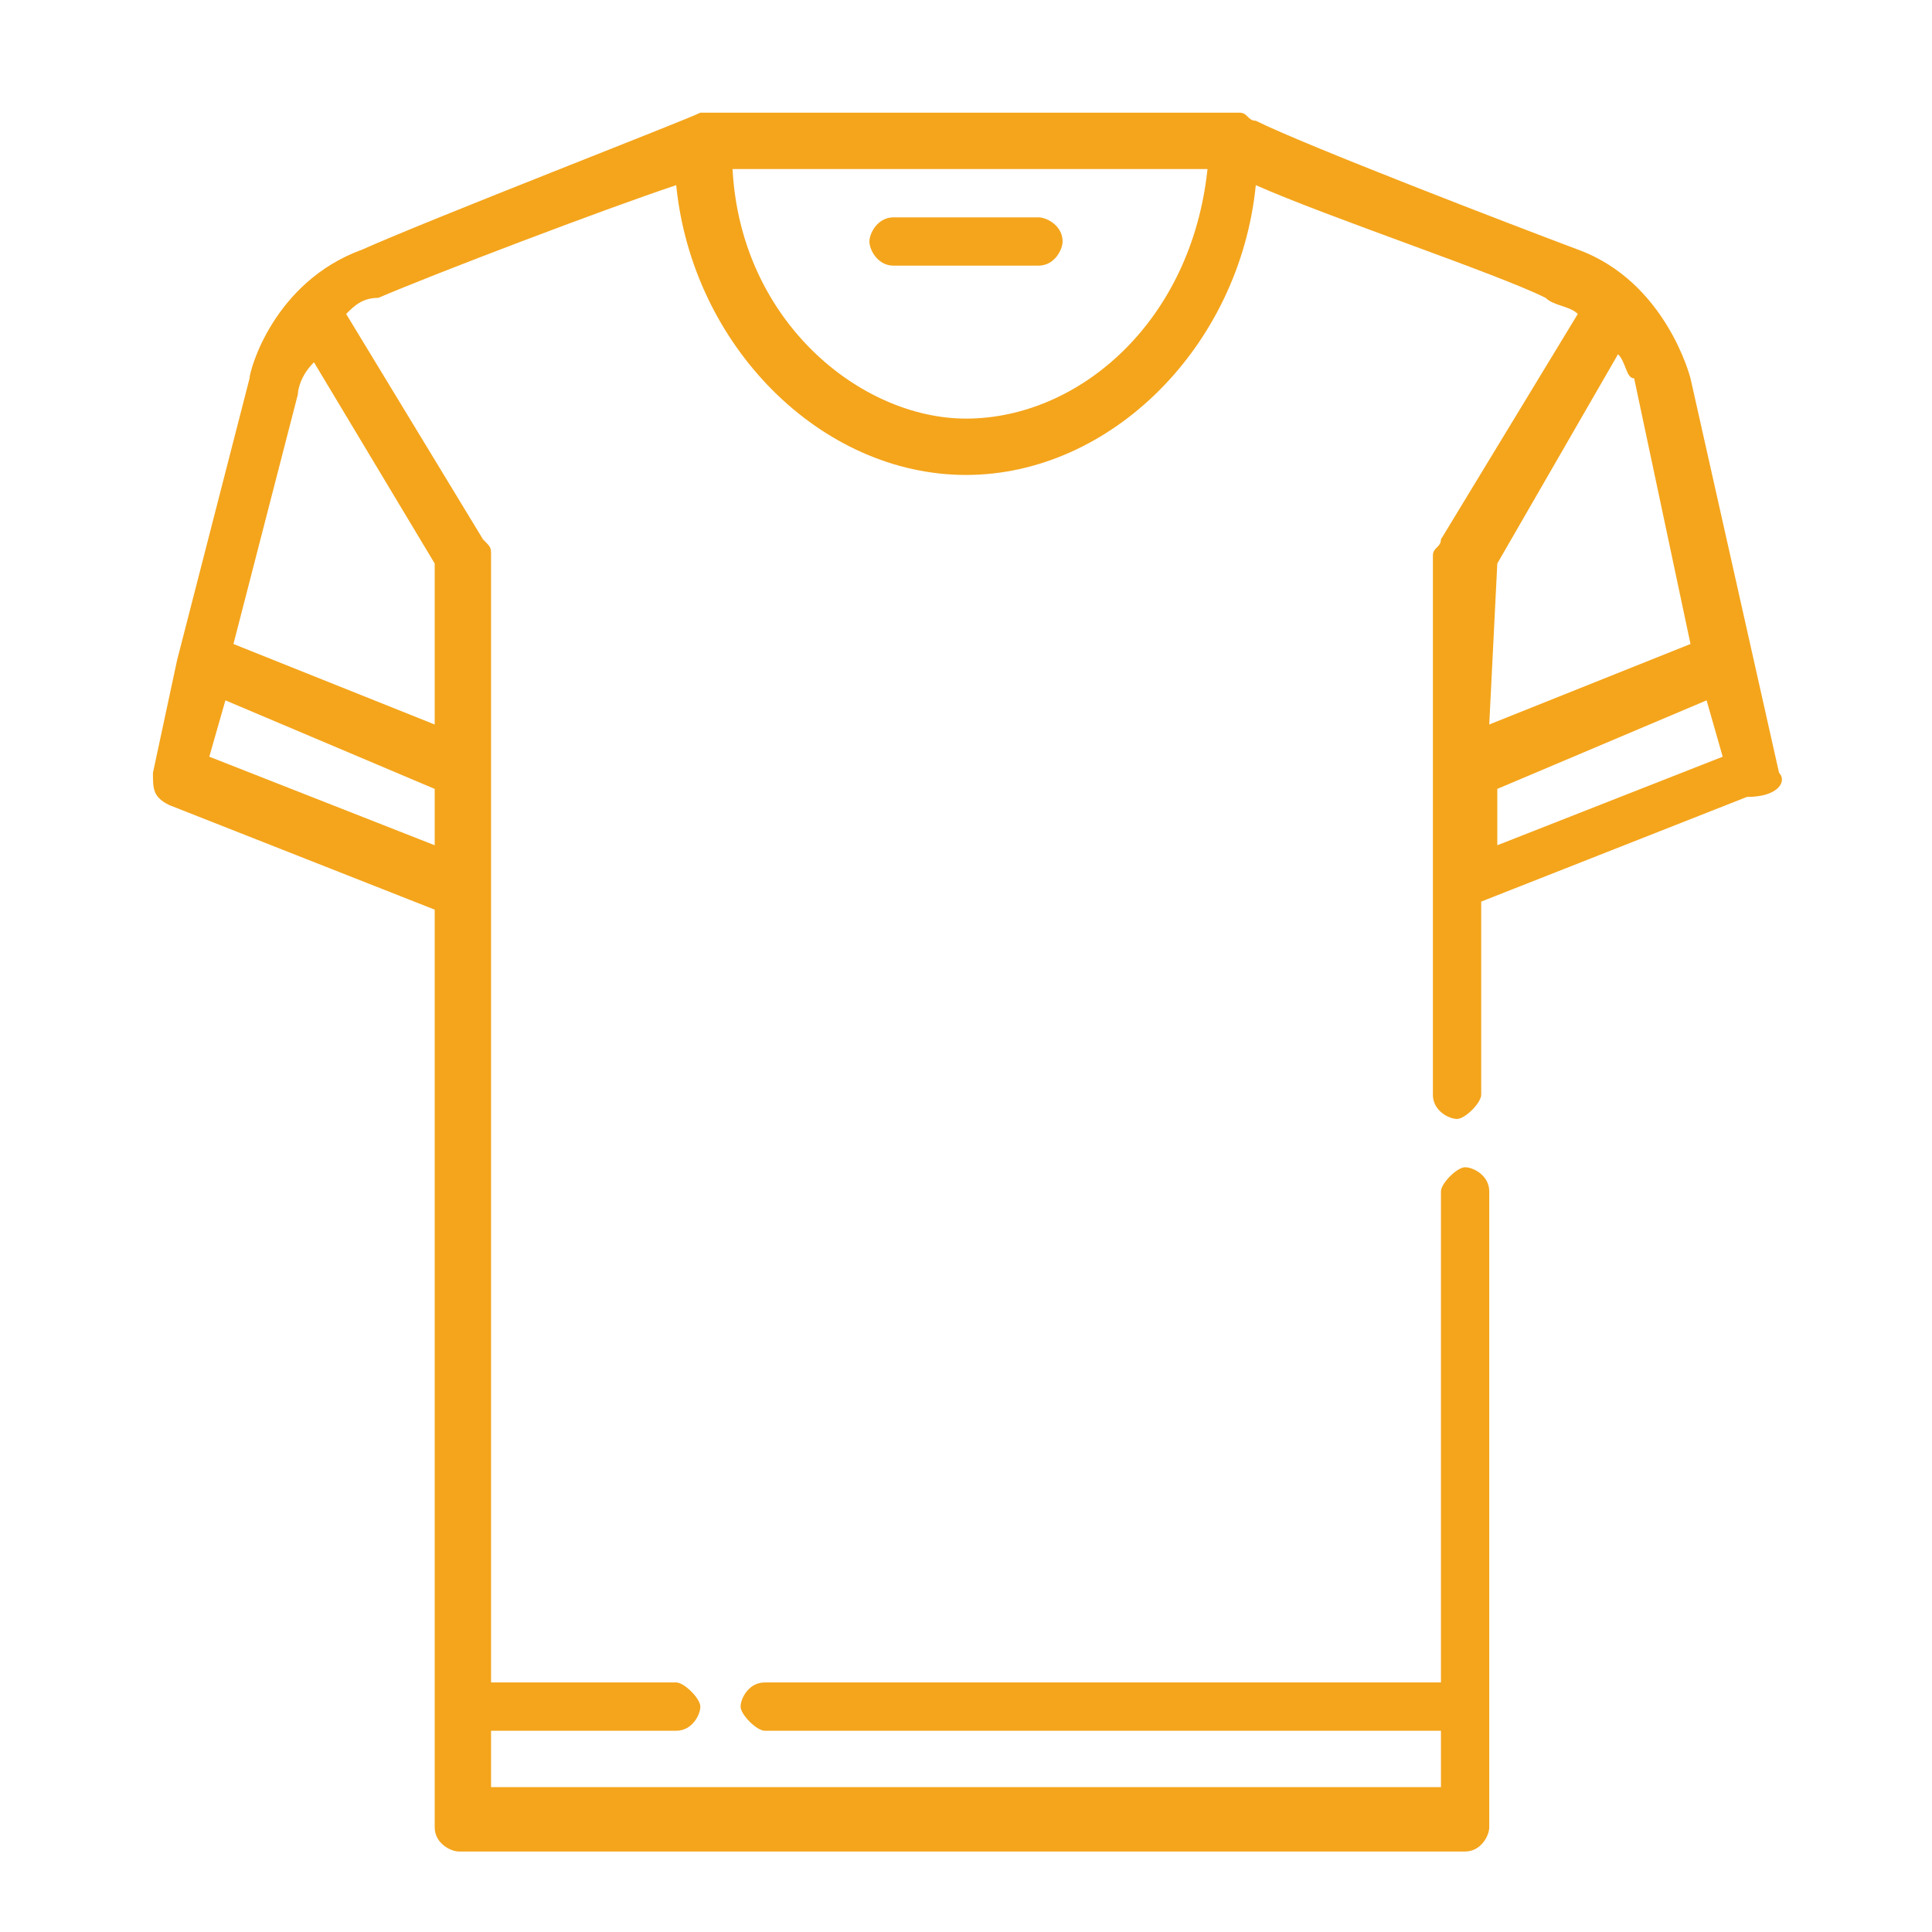 <svg xmlns="http://www.w3.org/2000/svg" xmlns:xlink="http://www.w3.org/1999/xlink" id="Layer_2" x="0px" y="0px" viewBox="0 0 24 24" style="enable-background:new 0 0 24 24;" xml:space="preserve"> <style type="text/css"> .st0{fill:#F4A51C;} </style> <g> <g> <g> <path class="st0" d="M11.1,3.3h1.8c0.2,0,0.3-0.2,0.3-0.3c0-0.2-0.2-0.3-0.3-0.3h-1.8c-0.2,0-0.3,0.2-0.3,0.3 C10.8,3.1,10.9,3.3,11.1,3.3z"></path> <path class="st0" d="M22.1,9.6L21,4.7c0,0-0.3-1.2-1.4-1.6c-0.8-0.3-3.4-1.3-4-1.6c-0.1,0-0.1-0.1-0.2-0.1h-0.1H8.7c0,0,0,0,0,0 c0,0,0,0,0,0s0,0,0,0c0,0,0,0,0,0s0,0,0,0c0,0,0,0,0,0s0,0,0,0C8.5,1.5,5.4,2.7,4.5,3.1C3.4,3.5,3.1,4.6,3.1,4.7l0,0c0,0,0,0,0,0 c0,0,0,0,0,0L2.2,8.2l0,0L1.9,9.6c0,0.2,0,0.3,0.2,0.4l3.3,1.3v10v1.4c0,0.2,0.2,0.3,0.3,0.3h12.5c0.2,0,0.3-0.2,0.3-0.3v-1.4 v-6.5c0-0.2-0.2-0.3-0.3-0.3s-0.3,0.2-0.3,0.3v6.1H9.5c-0.2,0-0.3,0.2-0.3,0.3s0.2,0.3,0.3,0.3h8.4v0.7H6.1v-0.7h2.3 c0.2,0,0.3-0.2,0.3-0.3s-0.2-0.3-0.3-0.3H6.1V11V9.6V6.9c0-0.1,0-0.1-0.1-0.2L4.3,3.9c0.1-0.1,0.2-0.2,0.4-0.2 c0.7-0.3,2.8-1.1,3.7-1.4c0.2,2,1.8,3.6,3.6,3.6c1.8,0,3.4-1.6,3.6-3.6c0.9,0.4,3,1.1,3.6,1.4c0.1,0.1,0.3,0.1,0.4,0.2l-1.7,2.8 c0,0.1-0.1,0.1-0.1,0.2v2.6V11v2.6c0,0.2,0.2,0.3,0.3,0.3s0.3-0.2,0.3-0.3v-2.4l3.3-1.3C22.1,9.9,22.2,9.7,22.1,9.6z M5.4,10.5 L2.6,9.4l0.2-0.7l2.6,1.1V10.5L5.4,10.5z M5.4,7v2L2.9,8l0.8-3.1c0,0,0-0.2,0.2-0.4L5.4,7z M12,5.2c-1.3,0-2.8-1.2-2.9-3.1H15 C14.8,4,13.4,5.2,12,5.2z M18.6,7l1.5-2.6c0.1,0.1,0.1,0.3,0.2,0.3l0,0c0,0,0,0,0,0v0c0,0,0,0,0,0v0c0,0,0,0,0,0v0v0c0,0,0,0,0,0 v0L21,8l-2.5,1L18.6,7L18.6,7z M18.6,10.5V9.8l2.6-1.1l0.2,0.7L18.6,10.5z"></path> </g> </g> </g> </svg>